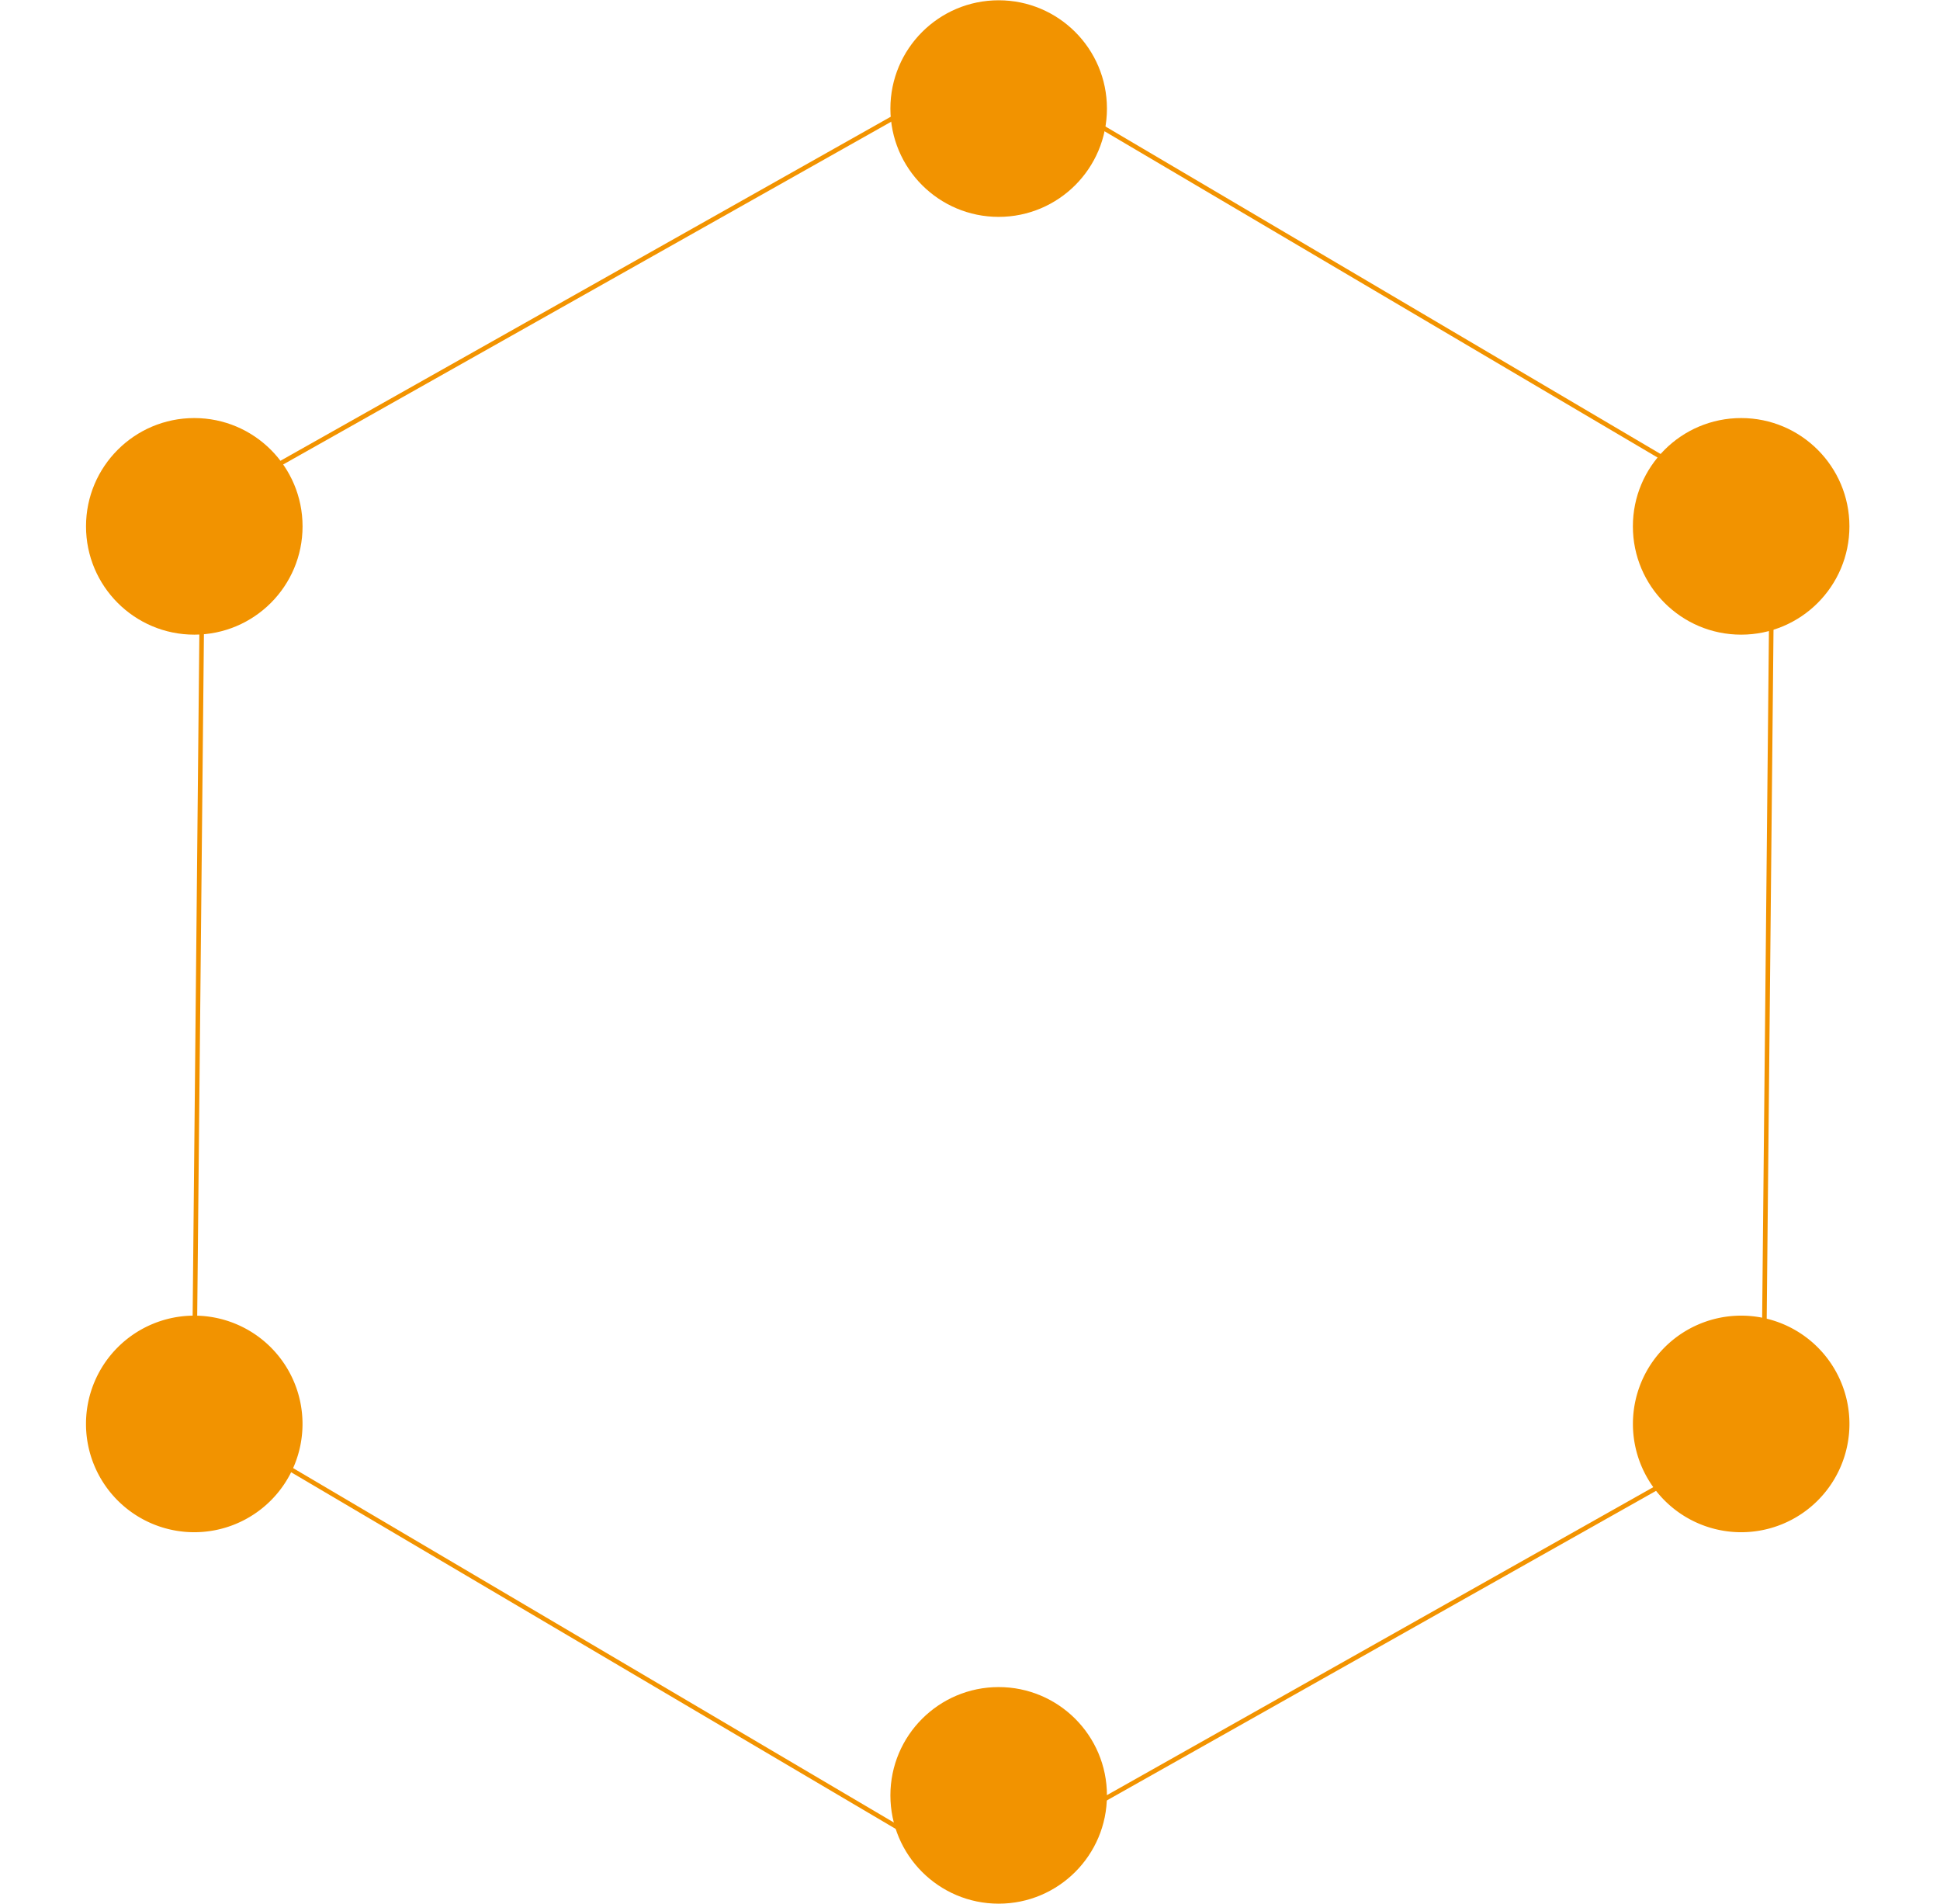 <svg id="文字装饰" xmlns="http://www.w3.org/2000/svg" width="425" height="417" viewBox="0 0 425 417">
  <defs>
    <style>
      .cls-1 {
        fill: none;
        stroke: #f29300;
        stroke-width: 1px;
      }

      .cls-1, .cls-3 {
        fill-rule: evenodd;
      }

      .cls-2, .cls-3 {
        fill: #f29300;
      }
    </style>
  </defs>
  <path id="多边形_1" data-name="多边形 1" class="cls-1" d="M386.3,312.7L213.422,410.128,42.494,309.314l1.954-198.247L217.33,13.634,388.258,114.448Z"/>
  <circle id="椭圆_2" data-name="椭圆 2" class="cls-2" cx="381.438" cy="115.281" r="23.719"/>
  <path id="椭圆_2_拷贝" data-name="椭圆 2 拷贝" class="cls-3" d="M381.444,288.149a23.717,23.717,0,1,1-23.717,23.717A23.718,23.718,0,0,1,381.444,288.149Z"/>
  <circle id="椭圆_2_拷贝_2" data-name="椭圆 2 拷贝 2" class="cls-2" cx="42.563" cy="115.281" r="23.719"/>
  <path id="椭圆_2_拷贝_2-2" data-name="椭圆 2 拷贝 2" class="cls-3" d="M42.556,288.149a23.717,23.717,0,1,1-23.717,23.717A23.717,23.717,0,0,1,42.556,288.149Z"/>
  <circle id="椭圆_2_拷贝_3" data-name="椭圆 2 拷贝 3" class="cls-2" cx="218.781" cy="393.219" r="23.719"/>
  <circle id="椭圆_2_拷贝_3-2" data-name="椭圆 2 拷贝 3" class="cls-2" cx="218.781" cy="23.781" r="23.719"/>
</svg>
